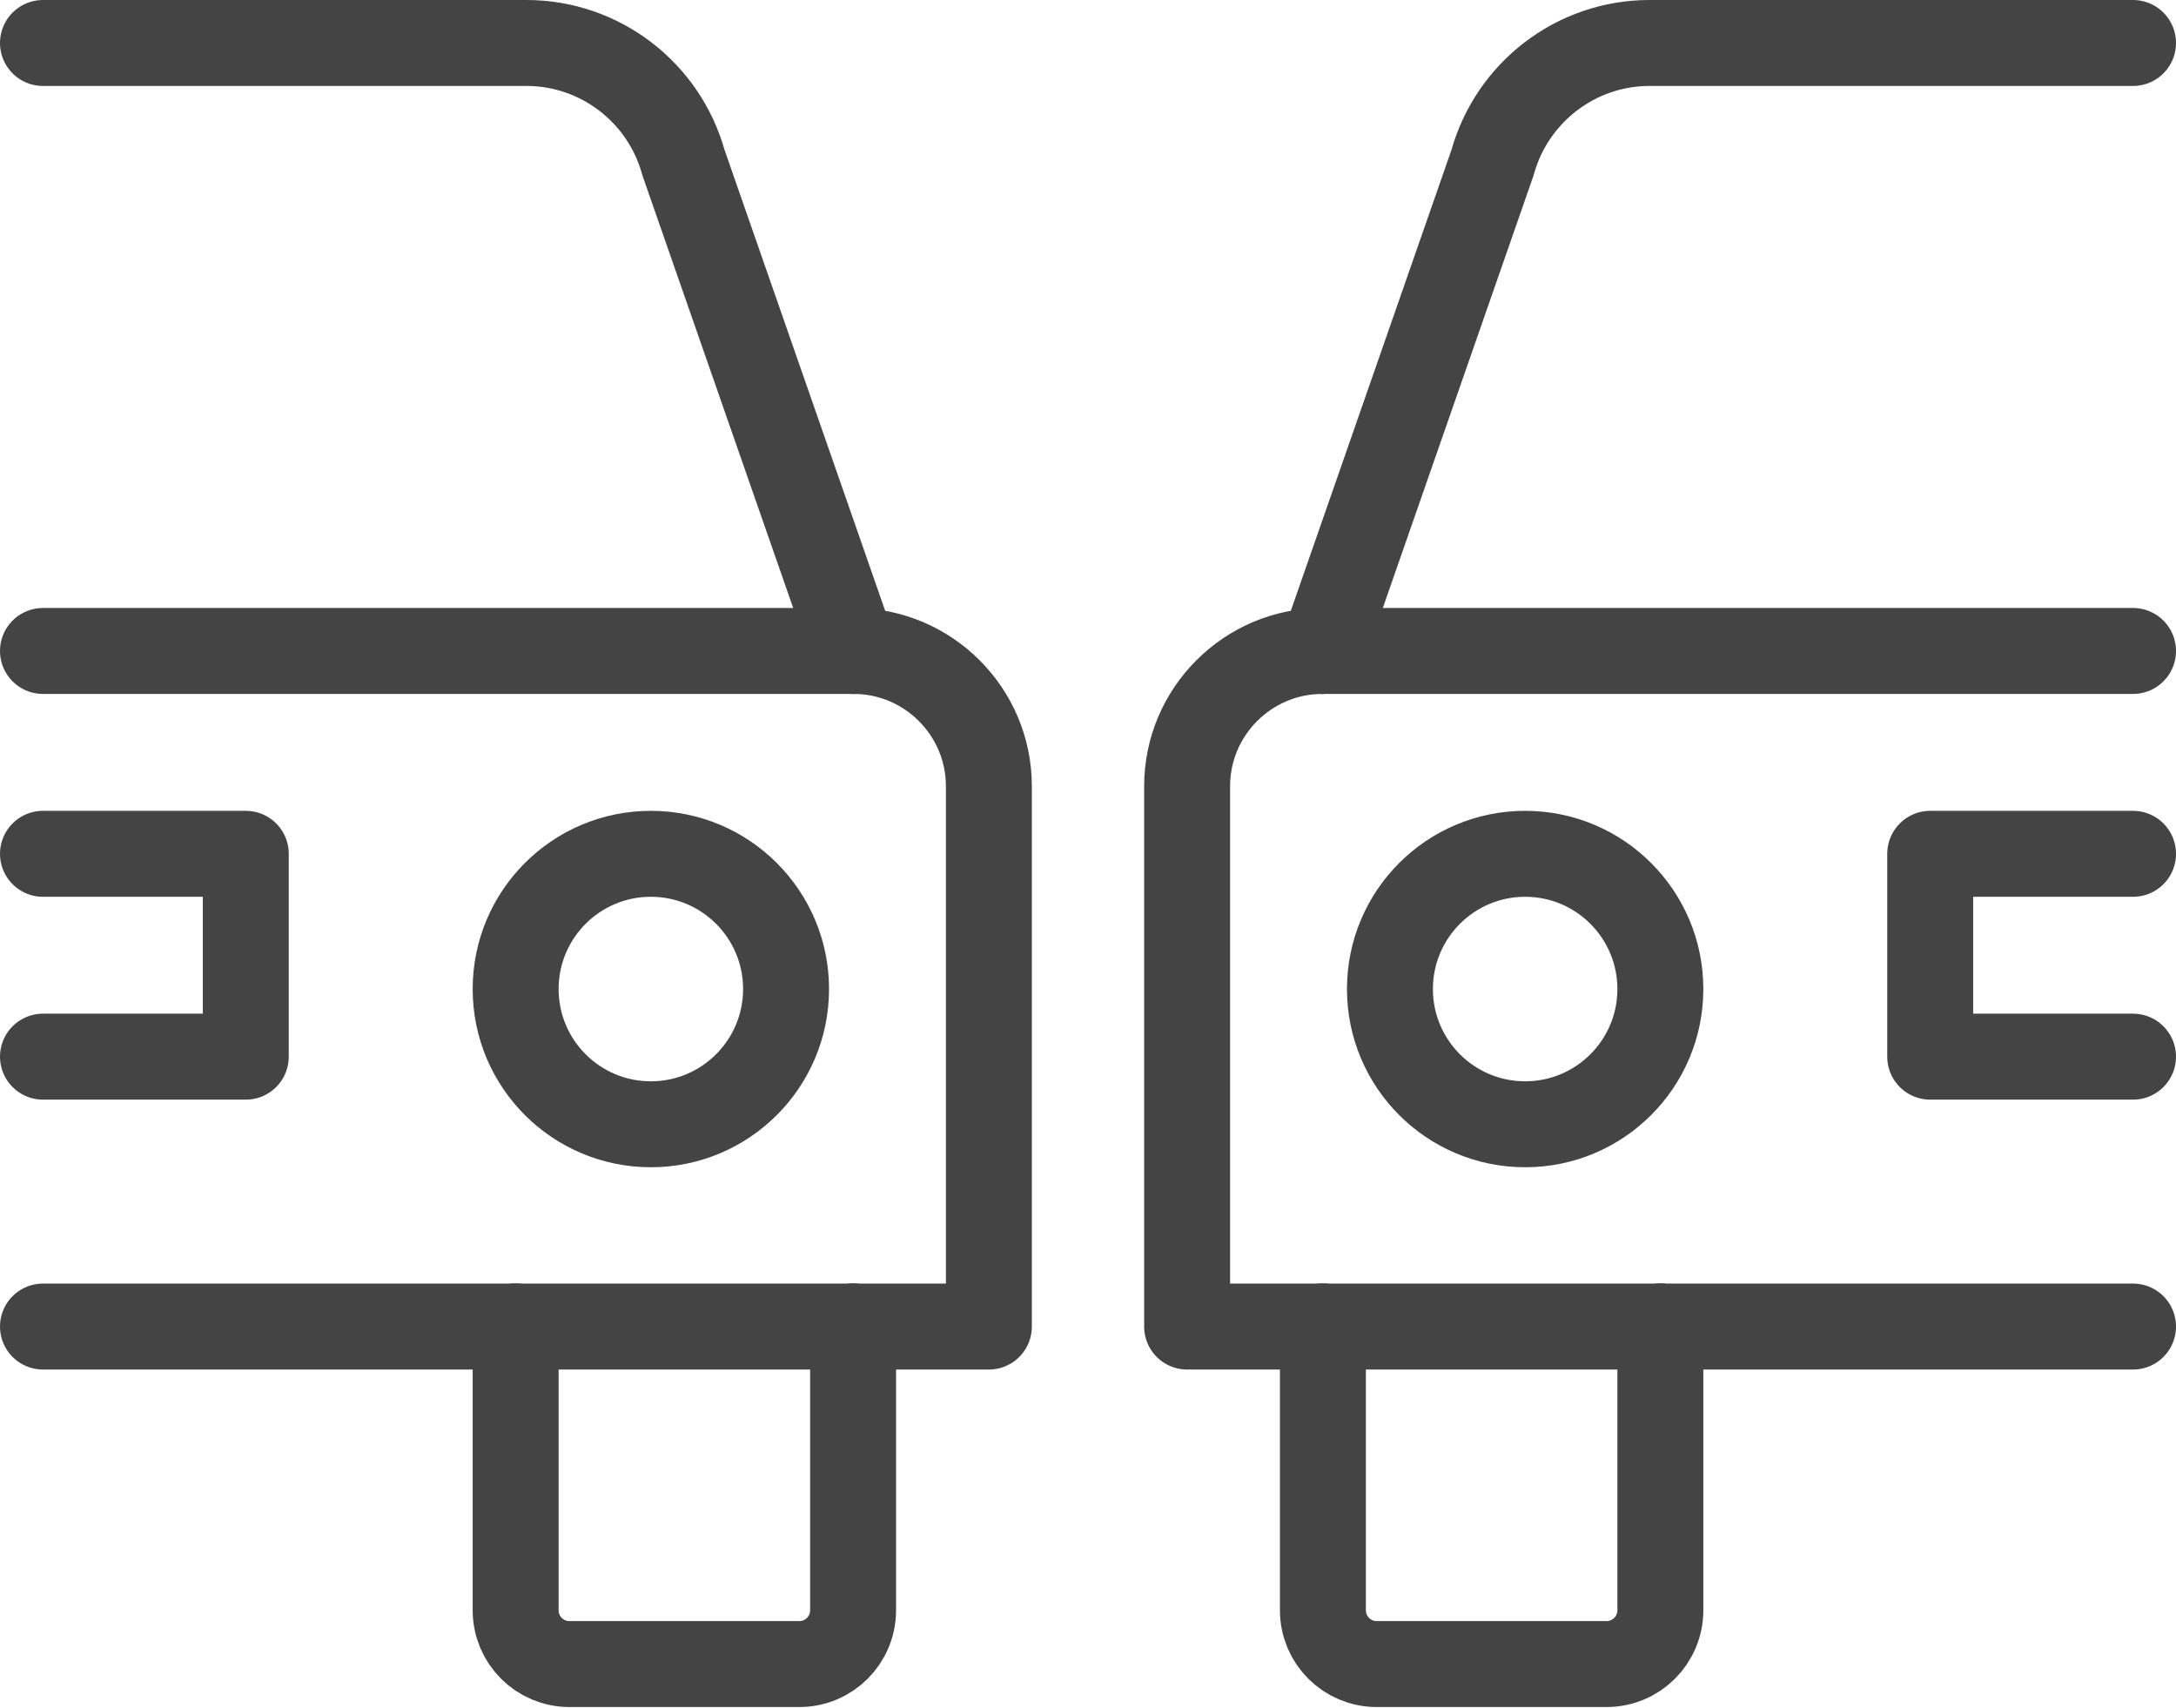 <?xml version="1.0" encoding="UTF-8"?>
<svg id="Capa_2" data-name="Capa 2" xmlns="http://www.w3.org/2000/svg" viewBox="0 0 37.98 29.8">
  <defs>
    <style>
      .cls-1 {
        fill: none;
        stroke: #444;
        stroke-linecap: round;
        stroke-linejoin: round;
        stroke-width: 1.5px;
      }
    </style>
  </defs>
  <g id="icon">
    <g>
      <g>
        <line class="cls-1" x1="9" y1="23.15" x2=".75" y2="23.15"/>
        <line class="cls-1" x1="9" y1="23.15" x2="14.9" y2="23.15"/>
        <path class="cls-1" d="M14.9,23.15h2.36V13.72c0-1.3-1.06-2.36-2.36-2.36"/>
        <path class="cls-1" d="M9,23.15v4.95c0,.52,.42,.94,.94,.94h4.01c.52,0,.94-.42,.94-.94v-4.95"/>
        <path class="cls-1" d="M.75,.75H9.19c1.28,0,2.4,.86,2.74,2.09l2.97,8.52"/>
        <line class="cls-1" x1=".75" y1="11.36" x2="14.9" y2="11.36"/>
        <circle class="cls-1" cx="11.36" cy="17.26" r="2.36"/>
        <polyline class="cls-1" points=".75 18.44 4.29 18.44 4.29 14.9 .75 14.9"/>
      </g>
      <g>
        <line class="cls-1" x1="28.98" y1="23.15" x2="37.23" y2="23.15"/>
        <line class="cls-1" x1="28.98" y1="23.15" x2="23.08" y2="23.15"/>
        <path class="cls-1" d="M23.08,23.15h-2.36V13.72c0-1.3,1.06-2.36,2.36-2.36"/>
        <path class="cls-1" d="M28.98,23.15v4.95c0,.52-.42,.94-.94,.94h-4.01c-.52,0-.94-.42-.94-.94v-4.95"/>
        <path class="cls-1" d="M37.23,.75h-8.44c-1.28,0-2.4,.86-2.74,2.09l-2.97,8.52"/>
        <line class="cls-1" x1="37.23" y1="11.36" x2="23.08" y2="11.36"/>
        <circle class="cls-1" cx="26.62" cy="17.26" r="2.36"/>
        <polyline class="cls-1" points="37.23 18.44 33.69 18.44 33.69 14.9 37.23 14.9"/>
      </g>
    </g>
  </g>
</svg>